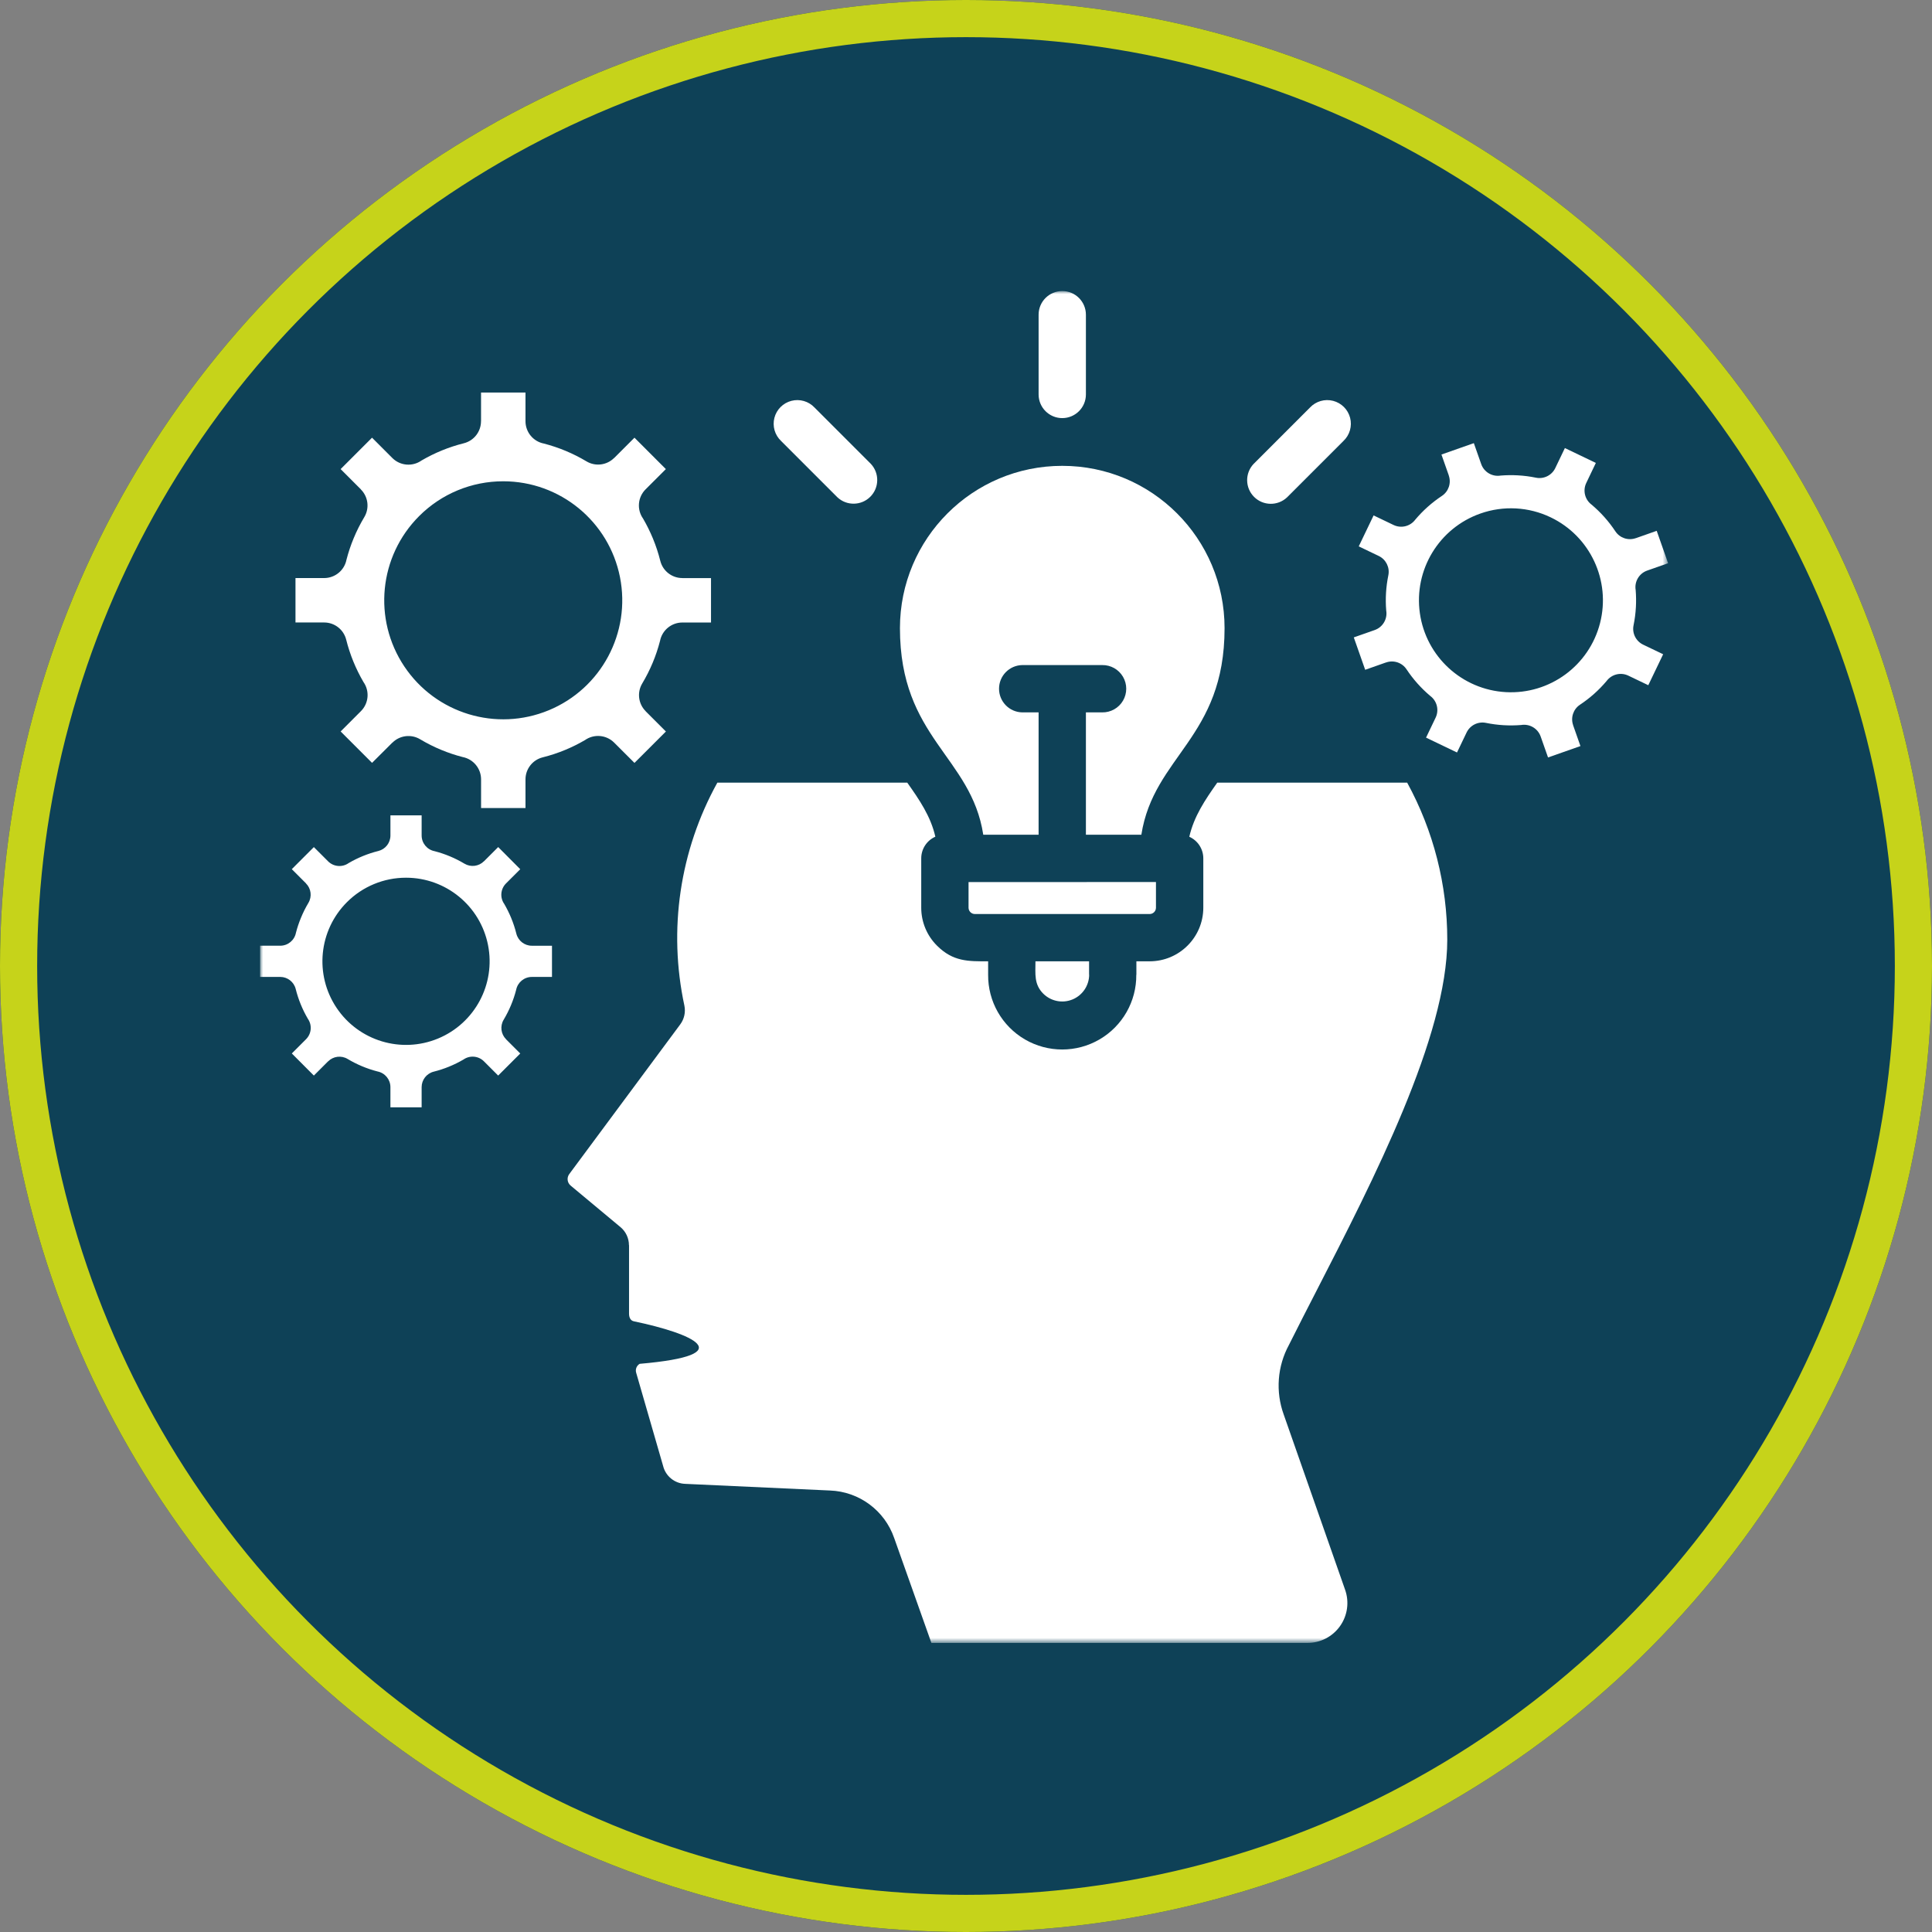 <?xml version="1.0" encoding="UTF-8"?>
<svg width="312px" height="312px" viewBox="0 0 312 312" version="1.1" xmlns="http://www.w3.org/2000/svg" xmlns:xlink="http://www.w3.org/1999/xlink">
    <rect x="0" y="0" width="312" height="312" fill="#808080" stroke="none"/>
    <title>head</title>
    <defs>
        <rect id="path-1" x="0" y="0" width="227.386" height="218.318"></rect>
    </defs>
    <g id="Page-1" stroke="none" stroke-width="1" fill="none" fill-rule="evenodd">
        <g id="Ellipse-42">
            <circle id="Oval" fill="#0E4157" fill-rule="nonzero" cx="156" cy="156" r="156"></circle>
            <circle id="Oval" stroke="#C6D31A" stroke-width="6" cx="156" cy="156" r="153"></circle>
        </g>
        <g id="Groupe-1601" transform="translate(42, 47)">
            <mask id="mask-2" fill="white">
                <use xlink:href="#path-1"></use>
            </mask>
            <g id="Rectangle_975"></g>
            <g id="Groupe_1600" mask="url(#mask-2)" fill="#FFFFFF" fill-rule="nonzero">
                <g transform="translate(0, 0.002)">
                    <path d="M42.862,16.387 L35.684,16.387 L35.684,21.02 L35.678,21.02 C35.68,22.705 34.534,24.173 32.9,24.581 C30.505,25.181 28.207,26.118 26.074,27.363 C24.614,28.393 22.624,28.225 21.358,26.962 L18.081,23.68 L13.008,28.753 L16.287,32.032 L16.277,32.039 C17.464,33.226 17.691,35.067 16.83,36.508 C16.171,37.608 15.594,38.755 15.105,39.941 C14.641,41.059 14.257,42.208 13.955,43.38 C13.618,45.103 12.11,46.346 10.355,46.349 L5.718,46.349 L5.718,53.523 L10.351,53.523 L10.351,53.523 C12.034,53.524 13.5,54.669 13.908,56.301 C14.508,58.697 15.445,60.995 16.689,63.127 C17.72,64.587 17.551,66.576 16.289,67.841 L13.01,71.12 L18.083,76.192 L21.362,72.924 L21.372,72.931 C22.559,71.745 24.4,71.517 25.84,72.379 C26.941,73.037 28.088,73.614 29.274,74.103 C30.394,74.568 31.545,74.952 32.719,75.254 C34.441,75.592 35.685,77.099 35.689,78.855 L35.689,83.487 L42.862,83.487 L42.862,78.859 L42.862,78.859 C42.863,77.177 44.009,75.71 45.641,75.302 C46.88,74.992 48.094,74.591 49.274,74.102 C50.371,73.647 51.436,73.119 52.462,72.52 C53.922,71.49 55.912,71.658 57.178,72.921 L60.462,76.201 L65.538,71.129 L62.258,67.85 L62.266,67.844 C61.08,66.656 60.852,64.815 61.713,63.374 C62.996,61.231 63.964,58.914 64.589,56.495 C64.927,54.774 66.434,53.531 68.189,53.528 L72.822,53.528 L72.822,46.353 L68.188,46.353 L68.188,46.349 C66.506,46.348 65.039,45.203 64.631,43.571 C64.32,42.332 63.919,41.118 63.431,39.938 C62.975,38.839 62.447,37.772 61.849,36.745 C60.817,35.285 60.986,33.295 62.249,32.031 L65.529,28.752 L60.462,23.68 L57.185,26.959 L57.177,26.951 C55.99,28.138 54.15,28.365 52.71,27.503 C50.565,26.222 48.248,25.254 45.829,24.628 C44.104,24.291 42.86,22.778 42.862,21.02 L42.862,16.387 Z M39.269,30.721 C48.438,30.721 56.33,37.198 58.119,46.191 C59.908,55.183 55.096,64.187 46.625,67.696 C38.154,71.205 28.384,68.242 23.29,60.618 C18.196,52.994 19.196,42.834 25.68,36.35 C29.28,32.741 34.171,30.715 39.269,30.721" id="Tracé_8469"></path>
                    <path d="M125.216,108.242 C125.216,110.296 124.961,111.948 126.483,113.472 C127.727,114.702 129.587,115.068 131.203,114.399 C132.82,113.731 133.879,112.159 133.891,110.409 L133.876,110.409 L133.876,108.242 L125.216,108.242 Z M129.558,95.442 L114.411,95.442 L114.411,99.596 C114.419,100.149 114.865,100.596 115.419,100.605 L143.671,100.605 C144.225,100.597 144.671,100.149 144.677,99.596 L144.677,95.436 L129.558,95.442 Z M123.094,68.041 C121.008,68.008 119.335,66.307 119.335,64.221 C119.335,62.135 121.008,60.434 123.094,60.401 L135.994,60.401 C137.374,60.378 138.658,61.101 139.355,62.293 C140.051,63.484 140.051,64.958 139.355,66.149 C138.658,67.341 137.374,68.064 135.994,68.041 L133.364,68.041 L133.364,87.799 L142.318,87.799 C144.318,75.047 155.756,72.175 155.756,54.438 C155.756,39.962 144.021,28.227 129.544,28.227 C115.068,28.227 103.333,39.962 103.333,54.438 C103.333,72.18 114.839,75.138 116.788,87.799 L125.724,87.799 L125.724,68.037 L123.094,68.041 Z M133.364,16.698 C133.364,18.808 131.654,20.518 129.544,20.518 C127.435,20.518 125.725,18.808 125.725,16.698 L125.725,3.82 C125.725,1.71 127.435,0 129.544,0 C131.654,0 133.364,1.71 133.364,3.82 L133.364,16.698 Z M165.844,33.318 C164.341,34.735 161.983,34.701 160.522,33.24 C159.06,31.779 159.026,29.421 160.444,27.918 L169.554,18.808 C170.509,17.796 171.938,17.383 173.286,17.73 C174.633,18.078 175.685,19.13 176.032,20.477 C176.379,21.824 175.966,23.254 174.954,24.209 L165.844,33.318 Z M98.644,27.918 C100.042,29.424 99.999,31.766 98.546,33.219 C97.093,34.672 94.75,34.716 93.244,33.318 L84.137,24.209 C83.125,23.254 82.712,21.824 83.059,20.477 C83.406,19.13 84.458,18.078 85.805,17.73 C87.153,17.383 88.582,17.796 89.537,18.808 L98.644,27.918 Z" id="Tracé_8470"></path>
                    <path d="M141.516,108.242 L141.516,110.409 L141.501,110.409 C141.54,114.71 139.269,118.7 135.551,120.862 C131.833,123.023 127.242,123.023 123.524,120.862 C119.806,118.7 117.535,114.71 117.574,110.409 L117.574,108.242 C114.391,108.242 111.928,108.322 109.309,105.704 C107.684,104.085 106.771,101.885 106.771,99.591 L106.771,91.617 C106.769,90.101 107.664,88.728 109.05,88.117 C108.299,84.823 106.488,82.18 104.513,79.386 L73.847,79.386 C67.775,90.353 65.884,103.149 68.524,115.403 C68.741,116.462 68.496,117.564 67.851,118.431 L49.919,142.615 C49.507,143.187 49.599,143.978 50.131,144.44 L58.196,151.161 C59.066,151.884 59.569,152.956 59.568,154.087 L59.585,154.087 L59.585,165.149 C59.585,165.732 59.803,166.26 60.358,166.375 C69.686,168.322 77.958,171.798 61.298,173.244 C60.796,173.544 60.566,174.149 60.743,174.706 L65.084,189.727 C65.491,191.391 66.958,192.578 68.67,192.627 L92.046,193.702 C96.748,193.879 100.859,196.924 102.4,201.369 L108.411,218.315 L169.093,218.315 C171.2,218.333 173.183,217.319 174.402,215.6 C175.621,213.882 175.923,211.675 175.209,209.692 L165.309,181.435 C163.969,177.738 164.276,173.645 166.152,170.19 C167.744,167.01 169.088,164.391 170.493,161.661 C179.837,143.477 191.72,120.353 191.72,104.751 C191.725,95.888 189.498,87.166 185.246,79.389 L154.575,79.389 C152.616,82.162 150.824,84.805 150.061,88.127 C151.437,88.743 152.323,90.109 152.323,91.615 L152.323,99.59 C152.313,104.363 148.446,108.23 143.672,108.24 L141.516,108.242 Z" id="Tracé_8471"></path>
                    <path d="M26.09,84.671 L21.051,84.671 L21.051,87.925 L21.051,87.925 C21.052,89.108 20.247,90.14 19.099,90.425 C17.414,90.846 15.798,91.504 14.299,92.379 C13.273,93.103 11.874,92.983 10.986,92.096 L8.686,89.796 L5.122,93.359 L7.422,95.659 L7.415,95.665 C8.249,96.499 8.409,97.793 7.804,98.805 C7.344,99.577 6.941,100.383 6.6,101.216 C6.273,102.002 6.003,102.811 5.791,103.636 C5.554,104.848 4.493,105.722 3.258,105.722 L0,105.722 L0,110.761 L3.254,110.761 L3.254,110.761 C4.436,110.762 5.467,111.566 5.754,112.713 C6.176,114.396 6.834,116.01 7.708,117.508 C8.432,118.534 8.313,119.932 7.426,120.82 L5.126,123.121 L8.685,126.692 L10.985,124.391 L10.991,124.397 C11.825,123.563 13.119,123.403 14.131,124.008 C15.637,124.909 17.264,125.589 18.963,126.028 C20.174,126.266 21.049,127.327 21.049,128.561 L21.049,131.816 L26.09,131.816 L26.09,128.561 L26.09,128.561 C26.091,127.379 26.896,126.349 28.043,126.061 C29.725,125.64 31.339,124.982 32.837,124.108 C33.864,123.384 35.262,123.504 36.15,124.391 L38.45,126.692 L42.016,123.127 L39.716,120.828 L39.722,120.823 C38.888,119.988 38.728,118.695 39.333,117.683 C40.234,116.176 40.914,114.549 41.353,112.85 C41.591,111.638 42.652,110.765 43.886,110.764 L47.14,110.764 L47.14,105.725 L43.885,105.725 L43.885,105.725 C42.703,105.725 41.672,104.921 41.385,103.773 C41.167,102.903 40.886,102.05 40.543,101.222 C40.223,100.45 39.852,99.7 39.432,98.978 C38.707,97.953 38.827,96.554 39.715,95.666 L42.015,93.367 L38.454,89.791 L36.154,92.091 L36.148,92.085 C35.315,92.919 34.022,93.079 33.01,92.475 C31.503,91.574 29.876,90.894 28.177,90.454 C26.965,90.218 26.091,89.156 26.091,87.921 L26.09,84.671 Z M23.57,94.74 C30.01,94.741 35.554,99.291 36.81,105.608 C38.066,111.924 34.685,118.249 28.735,120.713 C22.784,123.177 15.922,121.096 12.344,115.74 C8.766,110.385 9.469,103.249 14.023,98.695 C16.553,96.159 19.988,94.736 23.57,94.74" id="Tracé_8472"></path>
                    <path d="M215.714,27.756 L210.714,25.355 L209.166,28.584 L209.166,28.584 C208.605,29.76 207.315,30.402 206.039,30.14 C205.072,29.942 204.091,29.815 203.105,29.762 C202.188,29.711 201.268,29.723 200.352,29.797 C198.989,30.028 197.659,29.244 197.2,27.941 L196.011,24.561 L190.78,26.402 L191.97,29.782 L191.961,29.782 C192.392,31.006 191.935,32.367 190.853,33.083 C189.244,34.149 187.796,35.44 186.553,36.916 C185.742,38.003 184.276,38.365 183.053,37.781 L179.824,36.233 L177.424,41.233 L180.653,42.781 L180.653,42.781 C181.825,43.343 182.465,44.632 182.203,45.906 C181.821,47.775 181.706,49.69 181.861,51.592 C182.091,52.953 181.308,54.283 180.006,54.742 L176.625,55.931 L178.465,61.163 L181.844,59.972 L181.844,59.98 C183.068,59.55 184.428,60.007 185.144,61.089 C186.21,62.697 187.501,64.145 188.977,65.388 C190.063,66.199 190.426,67.665 189.842,68.888 L188.294,72.118 L193.294,74.517 L194.842,71.288 L194.842,71.288 C195.405,70.116 196.694,69.477 197.968,69.737 C199.838,70.119 201.752,70.234 203.654,70.079 C205.017,69.851 206.347,70.636 206.805,71.941 L207.994,75.32 L213.226,73.48 L212.039,70.103 L212.047,70.103 C211.617,68.879 212.073,67.519 213.155,66.802 C214.764,65.736 216.212,64.445 217.455,62.968 C218.266,61.882 219.732,61.52 220.955,62.105 L224.184,63.653 L226.584,58.653 L223.354,57.105 L223.354,57.105 C222.181,56.542 221.542,55.254 221.803,53.98 C222.001,53.012 222.127,52.032 222.181,51.047 C222.231,50.129 222.219,49.209 222.146,48.292 C221.915,46.93 222.699,45.6 224.002,45.142 L227.384,43.953 L225.542,38.721 L222.163,39.911 L222.163,39.904 C220.939,40.335 219.579,39.879 218.863,38.797 C217.797,37.188 216.506,35.74 215.029,34.496 C213.942,33.686 213.58,32.22 214.165,30.997 L215.714,27.756 Z M208.424,36.545 C214.814,39.609 218.15,46.76 216.392,53.625 C214.633,60.49 208.271,65.157 201.195,64.772 C194.119,64.386 188.3,59.056 187.297,52.041 C186.295,45.026 190.387,38.279 197.072,35.928 C200.788,34.616 204.873,34.838 208.424,36.545" id="Tracé_8473"></path>
                </g>
            </g>
        </g>
    </g>
</svg>